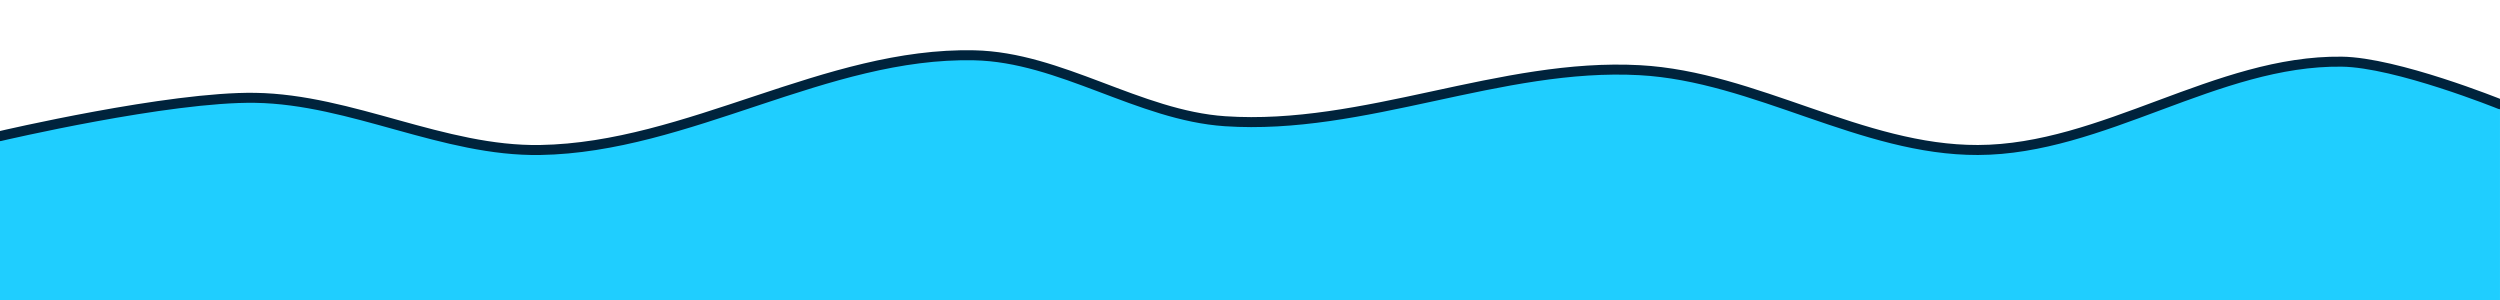 <?xml version="1.0" encoding="UTF-8" standalone="no"?>
<!-- Created with Inkscape (http://www.inkscape.org/) -->

<svg
   width="500"
   height="60"
   viewBox="0 0 132.292 15.875"
   version="1.1"
   id="svg1"
   inkscape:version="1.3 (0e150ed6c4, 2023-07-21)"
   sodipodi:docname="cutout-top.svg"
   xmlns:inkscape="http://www.inkscape.org/namespaces/inkscape"
   xmlns:sodipodi="http://sodipodi.sourceforge.net/DTD/sodipodi-0.dtd"
   xmlns="http://www.w3.org/2000/svg"
   xmlns:svg="http://www.w3.org/2000/svg">
  <sodipodi:namedview
     id="namedview1"
     pagecolor="#ffffff"
     bordercolor="#000000"
     borderopacity="0.25"
     inkscape:showpageshadow="2"
     inkscape:pageopacity="0.0"
     inkscape:pagecheckerboard="0"
     inkscape:deskcolor="#d1d1d1"
     inkscape:document-units="mm"
     inkscape:zoom="2.350892"
     inkscape:cx="254.58422"
     inkscape:cy="13.82454"
     inkscape:window-width="1920"
     inkscape:window-height="1171"
     inkscape:window-x="-9"
     inkscape:window-y="-9"
     inkscape:window-maximized="1"
     inkscape:current-layer="layer1" />
  <defs
     id="defs1" />
  <g
     inkscape:label="Layer 1"
     inkscape:groupmode="layer"
     id="layer1">
    <path
       style="fill:#1fceff;fill-opacity:1;stroke:#000000;stroke-width:0.529;stroke-linecap:round;stroke-linejoin:round;stroke-opacity:0"
       d="m 0,7.203 c 0,0 8.954,-2.099 13.506,-2.026 5.11,0.082 9.971,2.847 15.081,2.76 7.832,-0.133 15.128,-5.176 22.959,-5.011 4.576,0.096 8.714,3.181 13.28,3.489 7.354,0.495 14.587,-3.104 21.946,-2.701 6.12,0.335 11.766,4.243 17.895,4.223 6.602,-0.021 12.644,-4.754 19.245,-4.674 2.892,0.035 8.379,2.251 8.379,2.251 V 15.875 H 0 V 7.203"
       id="path1"
       sodipodi:nodetypes="cssssssscccc" />
    <path
       style="fill:#1fceff;fill-opacity:0;stroke:#00233c;stroke-width:0.529;stroke-linecap:round;stroke-linejoin:round;stroke-opacity:1"
       d="m 0,7.203 c 0,0 8.954,-2.099 13.506,-2.026 5.11,0.082 9.971,2.847 15.081,2.76 7.832,-0.133 15.128,-5.176 22.959,-5.011 4.576,0.096 8.714,3.181 13.28,3.489 7.354,0.495 14.587,-3.104 21.946,-2.701 6.12,0.335 11.766,4.243 17.895,4.223 6.602,-0.021 12.644,-4.754 19.245,-4.674 2.892,0.035 8.379,2.251 8.379,2.251"
       id="path2"
       sodipodi:nodetypes="csssssssc" />
  </g>
</svg>
